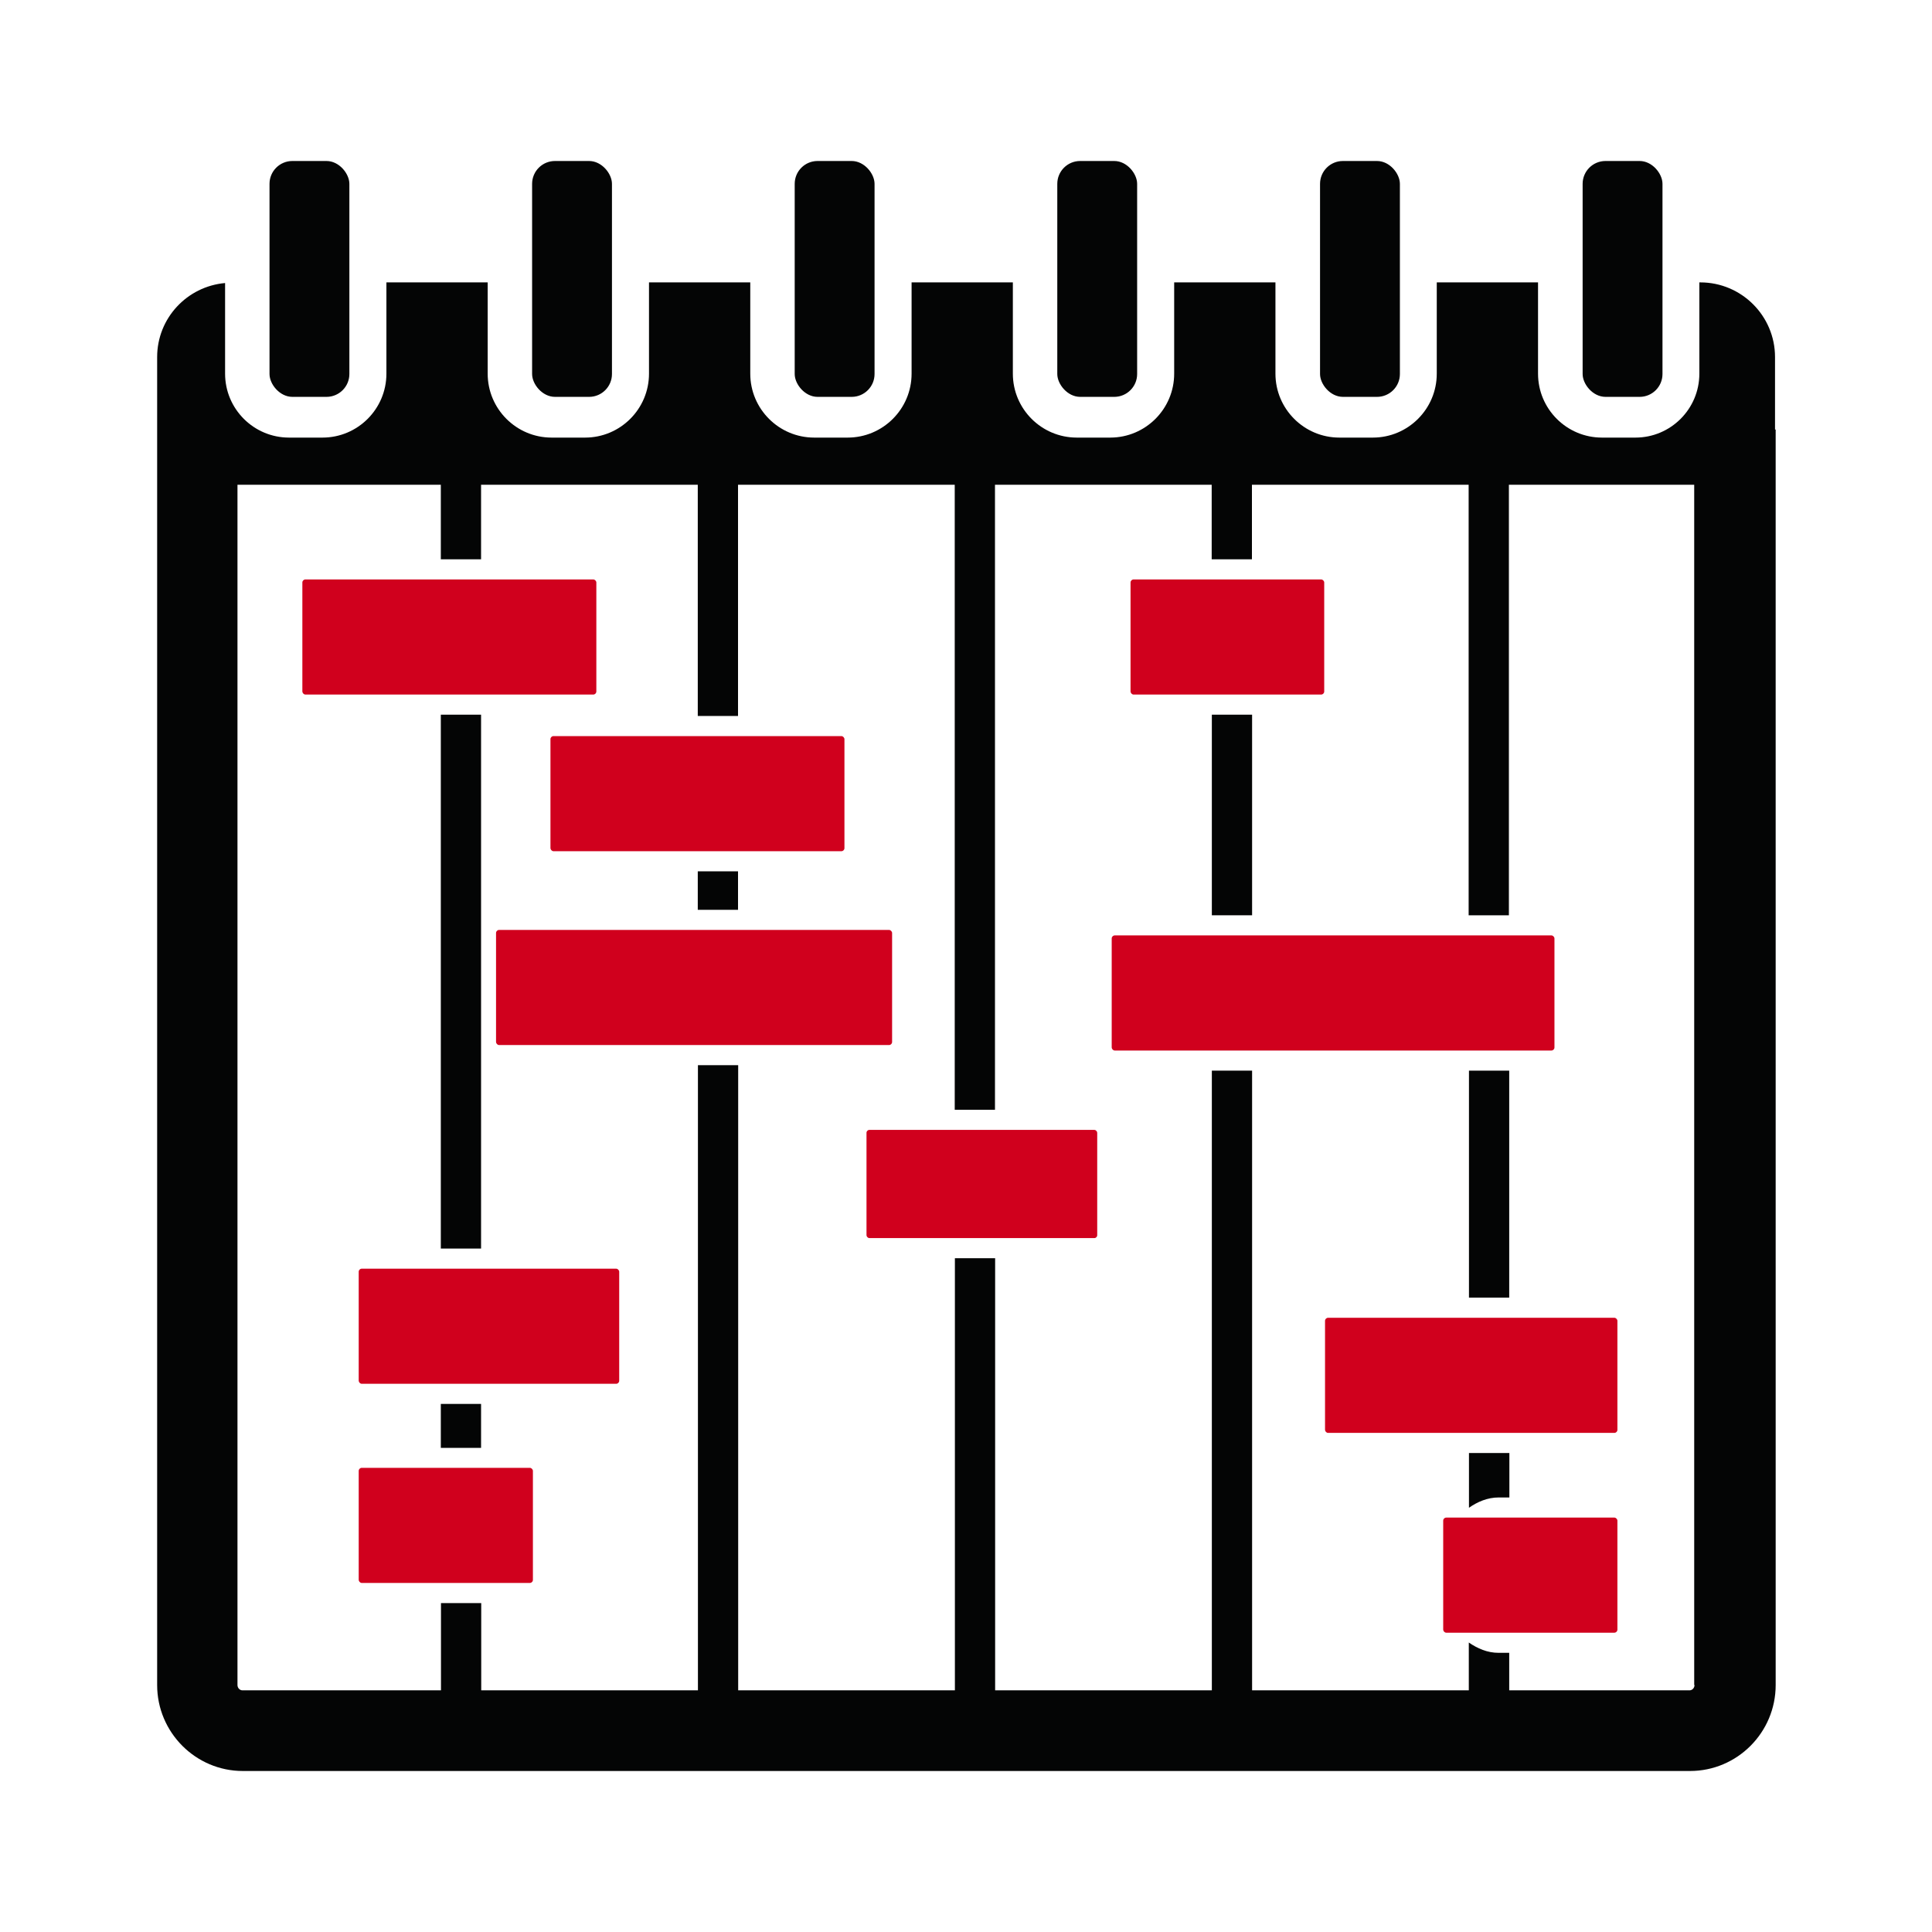<?xml version="1.0" encoding="UTF-8"?><svg id="a" xmlns="http://www.w3.org/2000/svg" viewBox="0 0 120 120"><rect x="16.74" y="10" width="4.96" height="14.65" rx="1.42" ry="1.42" style="fill:#040505;"/><rect x="33.05" y="10" width="4.96" height="14.65" rx="1.42" ry="1.42" style="fill:#040505;"/><rect x="49.36" y="10" width="4.96" height="14.65" rx="1.42" ry="1.42" style="fill:#040505;"/><rect x="65.67" y="10" width="4.96" height="14.65" rx="1.42" ry="1.42" style="fill:#040505;"/><rect x="81.99" y="10" width="4.96" height="14.65" rx="1.42" ry="1.42" style="fill:#040505;"/><rect x="98.3" y="10" width="4.96" height="14.65" rx="1.42" ry="1.42" style="fill:#040505;"/><rect x="43.34" y="54.12" width="2.5" height="2.39" style="fill:#040505;"/><rect x="27.38" y="44.39" width="2.5" height="33.16" style="fill:#040505;"/><rect x="27.38" y="87.2" width="2.5" height="2.73" style="fill:#040505;"/><rect x="75.27" y="44.39" width="2.5" height="12.46" style="fill:#040505;"/><path d="M110.25,26.68v-4.5c0-2.56-2.08-4.64-4.64-4.64h-.06v5.67c0,2.19-1.78,3.97-3.97,3.97h-2.08c-2.19,0-3.97-1.78-3.97-3.97v-5.67h-6.29v5.67c0,2.19-1.78,3.97-3.97,3.97h-2.08c-2.19,0-3.97-1.78-3.97-3.97v-5.67h-6.29v5.67c0,2.19-1.78,3.97-3.97,3.97h-2.08c-2.19,0-3.97-1.78-3.97-3.97v-5.67h-6.29v5.67c0,2.19-1.78,3.97-3.97,3.97h-2.08c-2.19,0-3.97-1.78-3.97-3.97v-5.67h-6.29v5.67c0,2.19-1.78,3.97-3.97,3.97h-2.08c-2.19,0-3.97-1.78-3.97-3.97v-5.67h-6.29v5.67c0,2.19-1.78,3.97-3.97,3.97h-2.08c-2.19,0-3.97-1.78-3.97-3.97v-5.63c-2.36.21-4.22,2.18-4.22,4.6v4.5h0v77.98c0,2.94,2.39,5.34,5.32,5.34h89.89c2.93,0,5.32-2.39,5.32-5.34V26.68h-.02ZM105.25,104.66c0,.18-.14.33-.31.33h-11.2v-2.33h-.66c-.7,0-1.31-.27-1.85-.64v2.97h-13.46v-38.49h-2.5v38.49h-13.46v-26.84h-2.5v26.84h-13.46v-38.83h-2.5v38.83h-13.46v-5.42h-2.5v5.42h-12.33c-.17,0-.31-.15-.31-.33V30.11h12.63v4.63h2.5v-4.63h13.46v14.36h2.5v-14.36h13.46v38.82h2.5V30.11h13.46v4.63h2.5v-4.63h13.46v26.74h2.5v-26.74h11.51v74.55Z" style="fill:#040505;"/><path d="M91.24,90.25v3.4c.53-.37,1.15-.64,1.85-.64h.66v-2.76h-2.5Z" style="fill:#040505;"/><rect x="91.24" y="66.5" width="2.5" height="14.1" style="fill:#040505;"/><rect x="53.82" y="70.18" width="14.33" height="6.72" rx=".18" ry=".18" style="fill:#d0001d;"/><rect x="18.78" y="35.99" width="18.26" height="7.15" rx=".19" ry=".19" style="fill:#d0001d;"/><rect x="70.22" y="35.99" width="12.03" height="7.15" rx=".19" ry=".19" style="fill:#d0001d;"/><rect x="34.19" y="45.72" width="18.26" height="7.15" rx=".19" ry=".19" style="fill:#d0001d;"/><rect x="30.81" y="57.76" width="24.6" height="7.15" rx=".19" ry=".19" style="fill:#d0001d;"/><rect x="69.05" y="58.1" width="27.5" height="7.15" rx=".19" ry=".19" style="fill:#d0001d;"/><rect x="82.3" y="81.85" width="18.16" height="7.15" rx=".19" ry=".19" style="fill:#d0001d;"/><rect x="89.64" y="94.26" width="10.82" height="7.15" rx=".19" ry=".19" style="fill:#d0001d;"/><rect x="22.28" y="91.17" width="10.82" height="7.15" rx=".19" ry=".19" style="fill:#d0001d;"/><rect x="22.28" y="78.8" width="16.18" height="7.15" rx=".19" ry=".19" style="fill:#d0001d;"/></svg>